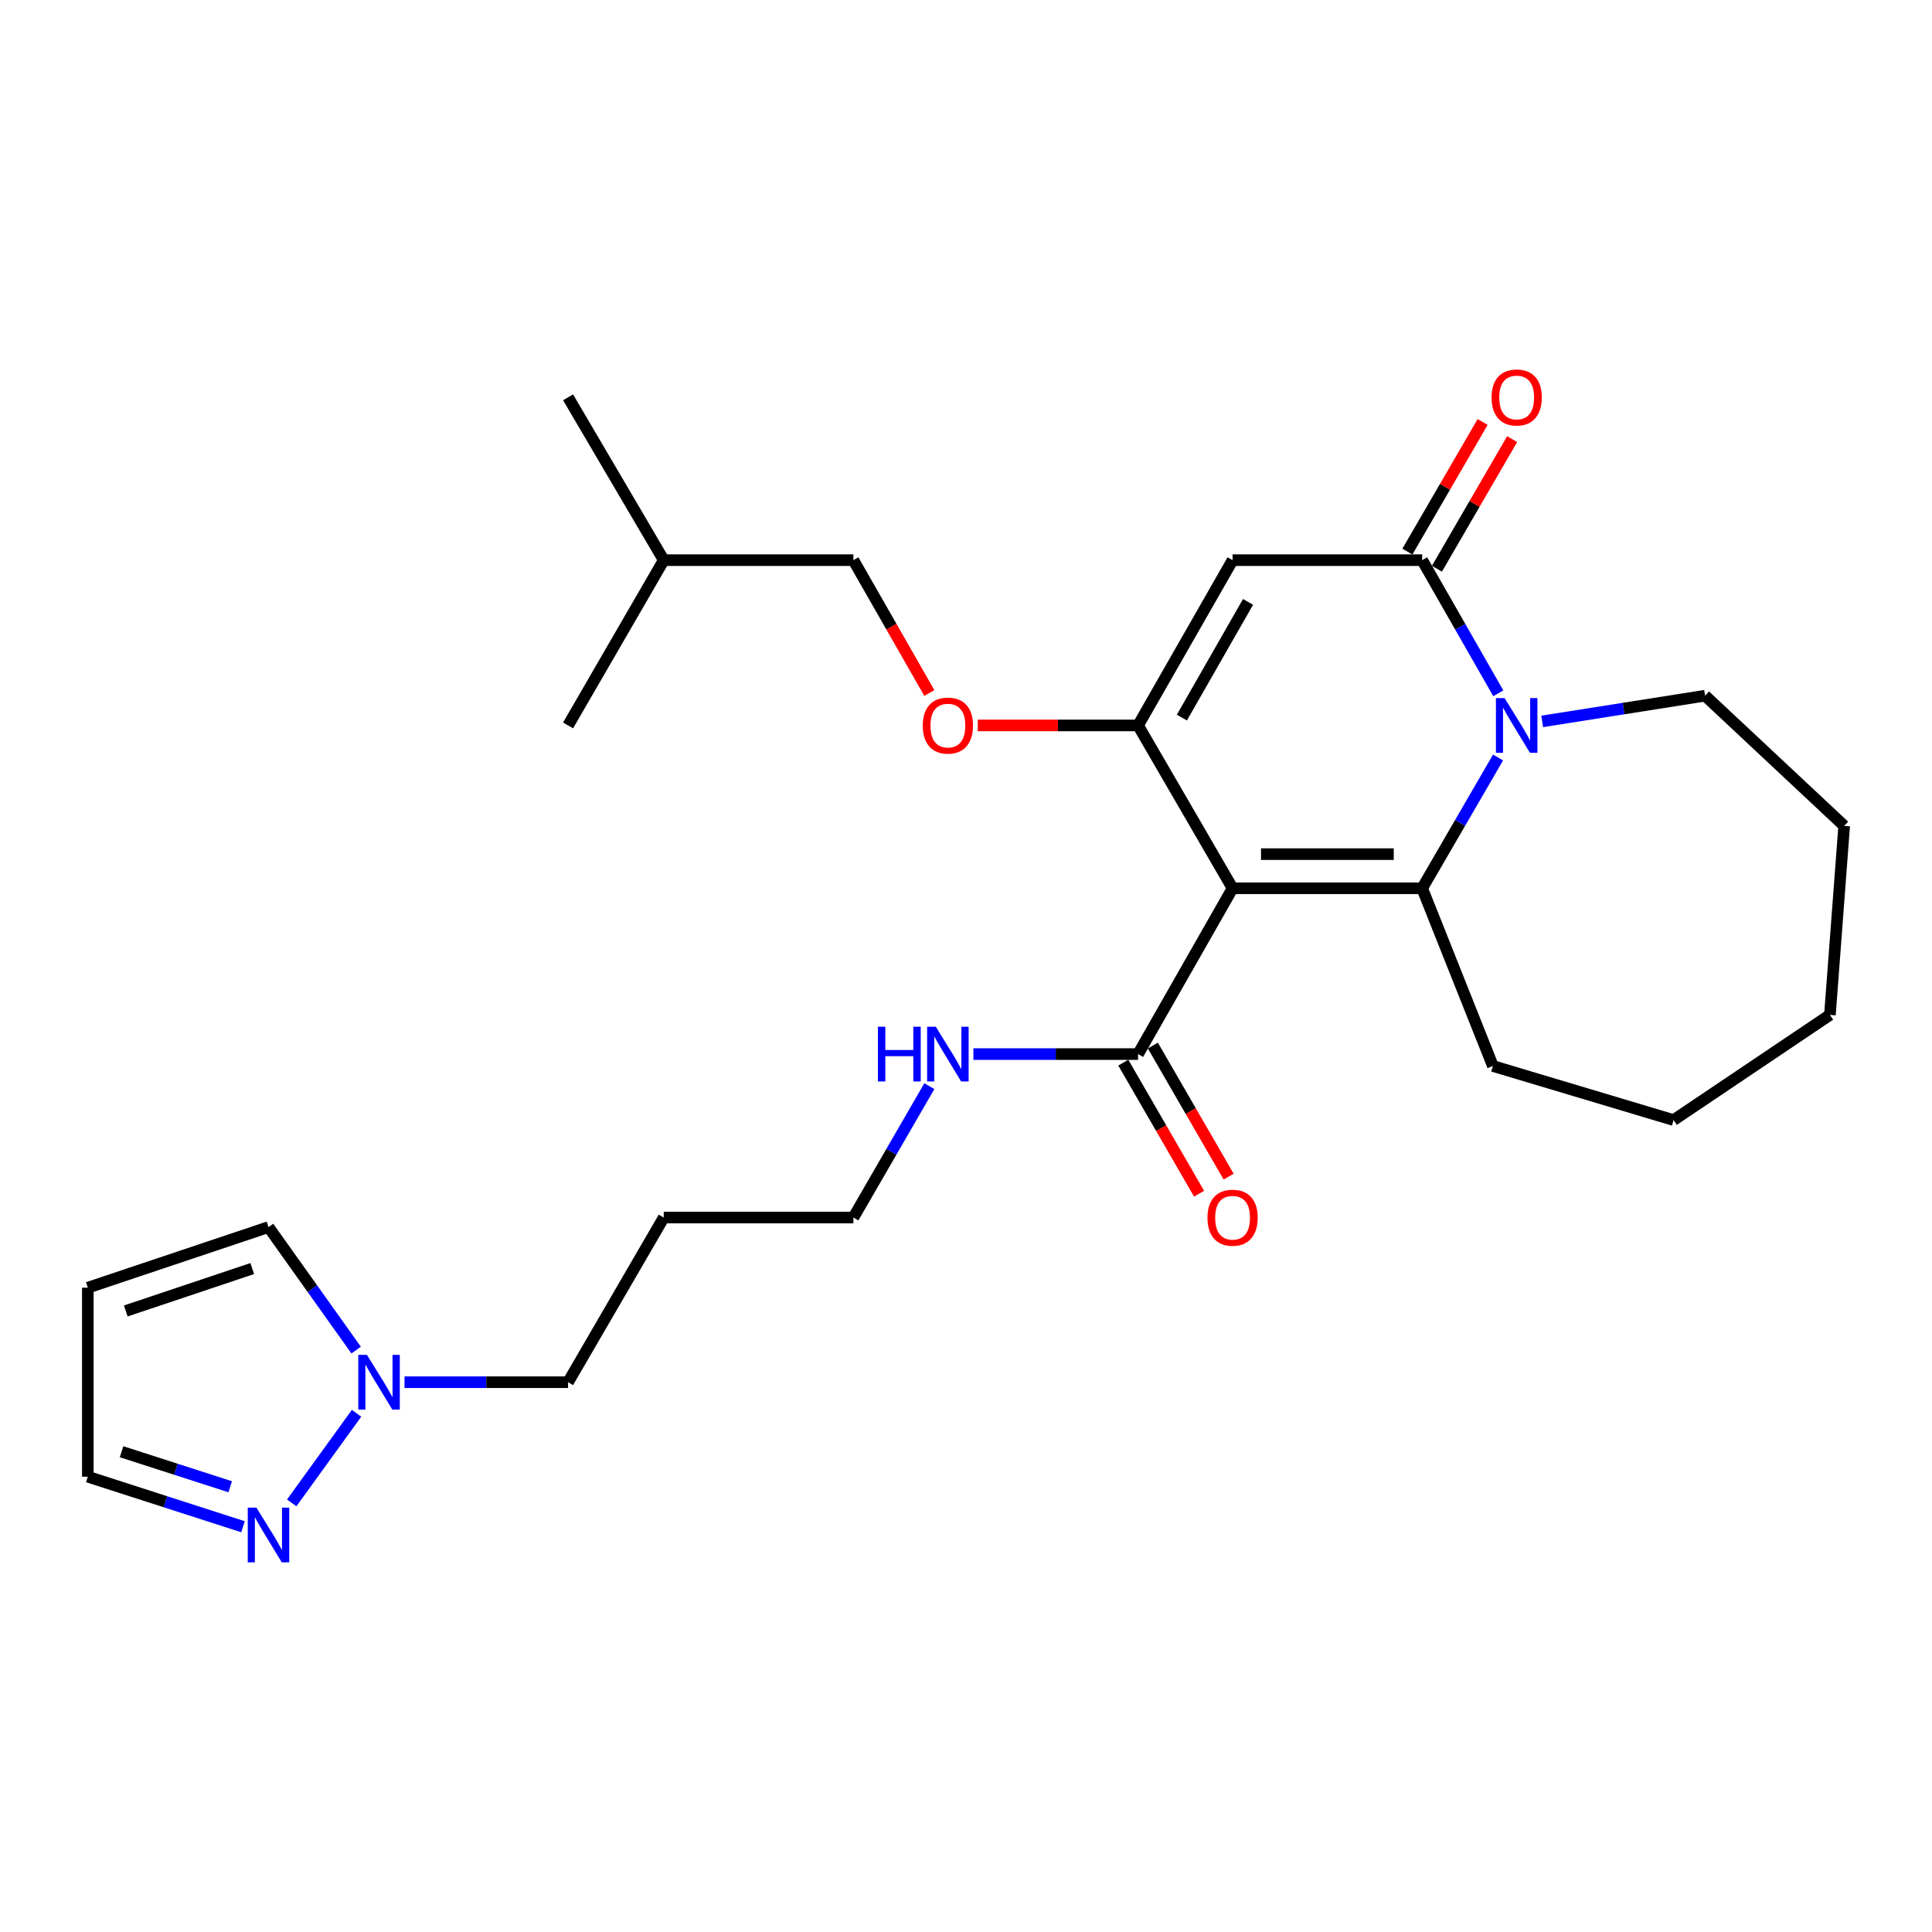 <?xml version='1.0' encoding='iso-8859-1'?>
<svg version='1.1' baseProfile='full'
              xmlns='http://www.w3.org/2000/svg'
                      xmlns:rdkit='http://www.rdkit.org/xml'
                      xmlns:xlink='http://www.w3.org/1999/xlink'
                  xml:space='preserve'
width='1000px' height='1000px' viewBox='0 0 1000 1000'>
<!-- END OF HEADER -->
<rect style='opacity:1.0;fill:#FFFFFF;stroke:none' width='1000' height='1000' x='0' y='0'> </rect>
<path class='bond-0' d='M 637.984,459.772 L 736.108,459.772' style='fill:none;fill-rule:evenodd;stroke:#000000;stroke-width:6px;stroke-linecap:butt;stroke-linejoin:miter;stroke-opacity:1' />
<path class='bond-0' d='M 652.702,442.101 L 721.39,442.101' style='fill:none;fill-rule:evenodd;stroke:#000000;stroke-width:6px;stroke-linecap:butt;stroke-linejoin:miter;stroke-opacity:1' />
<path class='bond-1' d='M 637.984,459.772 L 589.063,375.48' style='fill:none;fill-rule:evenodd;stroke:#000000;stroke-width:6px;stroke-linecap:butt;stroke-linejoin:miter;stroke-opacity:1' />
<path class='bond-5' d='M 637.984,459.772 L 589.063,545.596' style='fill:none;fill-rule:evenodd;stroke:#000000;stroke-width:6px;stroke-linecap:butt;stroke-linejoin:miter;stroke-opacity:1' />
<path class='bond-2' d='M 736.108,459.772 L 755.752,425.924' style='fill:none;fill-rule:evenodd;stroke:#000000;stroke-width:6px;stroke-linecap:butt;stroke-linejoin:miter;stroke-opacity:1' />
<path class='bond-2' d='M 755.752,425.924 L 775.396,392.077' style='fill:none;fill-rule:evenodd;stroke:#0000FF;stroke-width:6px;stroke-linecap:butt;stroke-linejoin:miter;stroke-opacity:1' />
<path class='bond-15' d='M 736.108,459.772 L 772.727,551.761' style='fill:none;fill-rule:evenodd;stroke:#000000;stroke-width:6px;stroke-linecap:butt;stroke-linejoin:miter;stroke-opacity:1' />
<path class='bond-3' d='M 589.063,375.48 L 637.984,289.941' style='fill:none;fill-rule:evenodd;stroke:#000000;stroke-width:6px;stroke-linecap:butt;stroke-linejoin:miter;stroke-opacity:1' />
<path class='bond-3' d='M 611.741,371.422 L 645.985,311.545' style='fill:none;fill-rule:evenodd;stroke:#000000;stroke-width:6px;stroke-linecap:butt;stroke-linejoin:miter;stroke-opacity:1' />
<path class='bond-8' d='M 589.063,375.48 L 547.574,375.48' style='fill:none;fill-rule:evenodd;stroke:#000000;stroke-width:6px;stroke-linecap:butt;stroke-linejoin:miter;stroke-opacity:1' />
<path class='bond-8' d='M 547.574,375.48 L 506.085,375.48' style='fill:none;fill-rule:evenodd;stroke:#FF0000;stroke-width:6px;stroke-linecap:butt;stroke-linejoin:miter;stroke-opacity:1' />
<path class='bond-16' d='M 798.237,373.395 L 840.396,366.741' style='fill:none;fill-rule:evenodd;stroke:#0000FF;stroke-width:6px;stroke-linecap:butt;stroke-linejoin:miter;stroke-opacity:1' />
<path class='bond-16' d='M 840.396,366.741 L 882.554,360.086' style='fill:none;fill-rule:evenodd;stroke:#000000;stroke-width:6px;stroke-linecap:butt;stroke-linejoin:miter;stroke-opacity:1' />
<path class='bond-27' d='M 775.521,358.857 L 755.815,324.399' style='fill:none;fill-rule:evenodd;stroke:#0000FF;stroke-width:6px;stroke-linecap:butt;stroke-linejoin:miter;stroke-opacity:1' />
<path class='bond-27' d='M 755.815,324.399 L 736.108,289.941' style='fill:none;fill-rule:evenodd;stroke:#000000;stroke-width:6px;stroke-linecap:butt;stroke-linejoin:miter;stroke-opacity:1' />
<path class='bond-4' d='M 637.984,289.941 L 736.108,289.941' style='fill:none;fill-rule:evenodd;stroke:#000000;stroke-width:6px;stroke-linecap:butt;stroke-linejoin:miter;stroke-opacity:1' />
<path class='bond-10' d='M 743.75,294.376 L 763.22,260.828' style='fill:none;fill-rule:evenodd;stroke:#000000;stroke-width:6px;stroke-linecap:butt;stroke-linejoin:miter;stroke-opacity:1' />
<path class='bond-10' d='M 763.22,260.828 L 782.69,227.281' style='fill:none;fill-rule:evenodd;stroke:#FF0000;stroke-width:6px;stroke-linecap:butt;stroke-linejoin:miter;stroke-opacity:1' />
<path class='bond-10' d='M 728.466,285.506 L 747.936,251.958' style='fill:none;fill-rule:evenodd;stroke:#000000;stroke-width:6px;stroke-linecap:butt;stroke-linejoin:miter;stroke-opacity:1' />
<path class='bond-10' d='M 747.936,251.958 L 767.406,218.41' style='fill:none;fill-rule:evenodd;stroke:#FF0000;stroke-width:6px;stroke-linecap:butt;stroke-linejoin:miter;stroke-opacity:1' />
<path class='bond-12' d='M 581.414,550.019 L 601.028,583.94' style='fill:none;fill-rule:evenodd;stroke:#000000;stroke-width:6px;stroke-linecap:butt;stroke-linejoin:miter;stroke-opacity:1' />
<path class='bond-12' d='M 601.028,583.94 L 620.642,617.862' style='fill:none;fill-rule:evenodd;stroke:#FF0000;stroke-width:6px;stroke-linecap:butt;stroke-linejoin:miter;stroke-opacity:1' />
<path class='bond-12' d='M 596.712,541.173 L 616.326,575.095' style='fill:none;fill-rule:evenodd;stroke:#000000;stroke-width:6px;stroke-linecap:butt;stroke-linejoin:miter;stroke-opacity:1' />
<path class='bond-12' d='M 616.326,575.095 L 635.94,609.016' style='fill:none;fill-rule:evenodd;stroke:#FF0000;stroke-width:6px;stroke-linecap:butt;stroke-linejoin:miter;stroke-opacity:1' />
<path class='bond-14' d='M 589.063,545.596 L 546.444,545.596' style='fill:none;fill-rule:evenodd;stroke:#000000;stroke-width:6px;stroke-linecap:butt;stroke-linejoin:miter;stroke-opacity:1' />
<path class='bond-14' d='M 546.444,545.596 L 503.825,545.596' style='fill:none;fill-rule:evenodd;stroke:#0000FF;stroke-width:6px;stroke-linecap:butt;stroke-linejoin:miter;stroke-opacity:1' />
<path class='bond-6' d='M 150.987,777.896 L 184.55,731.515' style='fill:none;fill-rule:evenodd;stroke:#0000FF;stroke-width:6px;stroke-linecap:butt;stroke-linejoin:miter;stroke-opacity:1' />
<path class='bond-13' d='M 125.779,790.242 L 85.617,777.295' style='fill:none;fill-rule:evenodd;stroke:#0000FF;stroke-width:6px;stroke-linecap:butt;stroke-linejoin:miter;stroke-opacity:1' />
<path class='bond-13' d='M 85.617,777.295 L 45.455,764.347' style='fill:none;fill-rule:evenodd;stroke:#000000;stroke-width:6px;stroke-linecap:butt;stroke-linejoin:miter;stroke-opacity:1' />
<path class='bond-13' d='M 119.152,769.539 L 91.039,760.476' style='fill:none;fill-rule:evenodd;stroke:#0000FF;stroke-width:6px;stroke-linecap:butt;stroke-linejoin:miter;stroke-opacity:1' />
<path class='bond-13' d='M 91.039,760.476 L 62.925,751.413' style='fill:none;fill-rule:evenodd;stroke:#000000;stroke-width:6px;stroke-linecap:butt;stroke-linejoin:miter;stroke-opacity:1' />
<path class='bond-7' d='M 209.377,715.427 L 251.704,715.427' style='fill:none;fill-rule:evenodd;stroke:#0000FF;stroke-width:6px;stroke-linecap:butt;stroke-linejoin:miter;stroke-opacity:1' />
<path class='bond-7' d='M 251.704,715.427 L 294.031,715.427' style='fill:none;fill-rule:evenodd;stroke:#000000;stroke-width:6px;stroke-linecap:butt;stroke-linejoin:miter;stroke-opacity:1' />
<path class='bond-11' d='M 184.343,698.802 L 161.659,666.971' style='fill:none;fill-rule:evenodd;stroke:#0000FF;stroke-width:6px;stroke-linecap:butt;stroke-linejoin:miter;stroke-opacity:1' />
<path class='bond-11' d='M 161.659,666.971 L 138.975,635.14' style='fill:none;fill-rule:evenodd;stroke:#000000;stroke-width:6px;stroke-linecap:butt;stroke-linejoin:miter;stroke-opacity:1' />
<path class='bond-17' d='M 481.026,358.697 L 461.365,324.319' style='fill:none;fill-rule:evenodd;stroke:#FF0000;stroke-width:6px;stroke-linecap:butt;stroke-linejoin:miter;stroke-opacity:1' />
<path class='bond-17' d='M 461.365,324.319 L 441.704,289.941' style='fill:none;fill-rule:evenodd;stroke:#000000;stroke-width:6px;stroke-linecap:butt;stroke-linejoin:miter;stroke-opacity:1' />
<path class='bond-9' d='M 45.455,666.507 L 138.975,635.14' style='fill:none;fill-rule:evenodd;stroke:#000000;stroke-width:6px;stroke-linecap:butt;stroke-linejoin:miter;stroke-opacity:1' />
<path class='bond-9' d='M 65.102,678.556 L 130.566,656.6' style='fill:none;fill-rule:evenodd;stroke:#000000;stroke-width:6px;stroke-linecap:butt;stroke-linejoin:miter;stroke-opacity:1' />
<path class='bond-29' d='M 45.455,666.507 L 45.455,764.347' style='fill:none;fill-rule:evenodd;stroke:#000000;stroke-width:6px;stroke-linecap:butt;stroke-linejoin:miter;stroke-opacity:1' />
<path class='bond-20' d='M 481.024,562.199 L 461.364,596.201' style='fill:none;fill-rule:evenodd;stroke:#0000FF;stroke-width:6px;stroke-linecap:butt;stroke-linejoin:miter;stroke-opacity:1' />
<path class='bond-20' d='M 461.364,596.201 L 441.704,630.202' style='fill:none;fill-rule:evenodd;stroke:#000000;stroke-width:6px;stroke-linecap:butt;stroke-linejoin:miter;stroke-opacity:1' />
<path class='bond-22' d='M 772.727,551.761 L 866.248,579.751' style='fill:none;fill-rule:evenodd;stroke:#000000;stroke-width:6px;stroke-linecap:butt;stroke-linejoin:miter;stroke-opacity:1' />
<path class='bond-23' d='M 882.554,360.086 L 954.545,427.473' style='fill:none;fill-rule:evenodd;stroke:#000000;stroke-width:6px;stroke-linecap:butt;stroke-linejoin:miter;stroke-opacity:1' />
<path class='bond-21' d='M 441.704,289.941 L 343.55,289.941' style='fill:none;fill-rule:evenodd;stroke:#000000;stroke-width:6px;stroke-linecap:butt;stroke-linejoin:miter;stroke-opacity:1' />
<path class='bond-18' d='M 294.031,715.427 L 343.55,630.202' style='fill:none;fill-rule:evenodd;stroke:#000000;stroke-width:6px;stroke-linecap:butt;stroke-linejoin:miter;stroke-opacity:1' />
<path class='bond-19' d='M 343.55,630.202 L 441.704,630.202' style='fill:none;fill-rule:evenodd;stroke:#000000;stroke-width:6px;stroke-linecap:butt;stroke-linejoin:miter;stroke-opacity:1' />
<path class='bond-24' d='M 343.55,289.941 L 294.031,205.649' style='fill:none;fill-rule:evenodd;stroke:#000000;stroke-width:6px;stroke-linecap:butt;stroke-linejoin:miter;stroke-opacity:1' />
<path class='bond-25' d='M 343.55,289.941 L 294.031,375.48' style='fill:none;fill-rule:evenodd;stroke:#000000;stroke-width:6px;stroke-linecap:butt;stroke-linejoin:miter;stroke-opacity:1' />
<path class='bond-26' d='M 866.248,579.751 L 947.163,525.313' style='fill:none;fill-rule:evenodd;stroke:#000000;stroke-width:6px;stroke-linecap:butt;stroke-linejoin:miter;stroke-opacity:1' />
<path class='bond-28' d='M 954.545,427.473 L 947.163,525.313' style='fill:none;fill-rule:evenodd;stroke:#000000;stroke-width:6px;stroke-linecap:butt;stroke-linejoin:miter;stroke-opacity:1' />
<path  class='atom-3' d='M 778.768 361.32
L 788.048 376.32
Q 788.968 377.8, 790.448 380.48
Q 791.928 383.16, 792.008 383.32
L 792.008 361.32
L 795.768 361.32
L 795.768 389.64
L 791.888 389.64
L 781.928 373.24
Q 780.768 371.32, 779.528 369.12
Q 778.328 366.92, 777.968 366.24
L 777.968 389.64
L 774.288 389.64
L 774.288 361.32
L 778.768 361.32
' fill='#0000FF'/>
<path  class='atom-7' d='M 132.715 780.336
L 141.995 795.336
Q 142.915 796.816, 144.395 799.496
Q 145.875 802.176, 145.955 802.336
L 145.955 780.336
L 149.715 780.336
L 149.715 808.656
L 145.835 808.656
L 135.875 792.256
Q 134.715 790.336, 133.475 788.136
Q 132.275 785.936, 131.915 785.256
L 131.915 808.656
L 128.235 808.656
L 128.235 780.336
L 132.715 780.336
' fill='#0000FF'/>
<path  class='atom-8' d='M 189.931 701.267
L 199.211 716.267
Q 200.131 717.747, 201.611 720.427
Q 203.091 723.107, 203.171 723.267
L 203.171 701.267
L 206.931 701.267
L 206.931 729.587
L 203.051 729.587
L 193.091 713.187
Q 191.931 711.267, 190.691 709.067
Q 189.491 706.867, 189.131 706.187
L 189.131 729.587
L 185.451 729.587
L 185.451 701.267
L 189.931 701.267
' fill='#0000FF'/>
<path  class='atom-9' d='M 477.624 375.56
Q 477.624 368.76, 480.984 364.96
Q 484.344 361.16, 490.624 361.16
Q 496.904 361.16, 500.264 364.96
Q 503.624 368.76, 503.624 375.56
Q 503.624 382.44, 500.224 386.36
Q 496.824 390.24, 490.624 390.24
Q 484.384 390.24, 480.984 386.36
Q 477.624 382.48, 477.624 375.56
M 490.624 387.04
Q 494.944 387.04, 497.264 384.16
Q 499.624 381.24, 499.624 375.56
Q 499.624 370, 497.264 367.2
Q 494.944 364.36, 490.624 364.36
Q 486.304 364.36, 483.944 367.16
Q 481.624 369.96, 481.624 375.56
Q 481.624 381.28, 483.944 384.16
Q 486.304 387.04, 490.624 387.04
' fill='#FF0000'/>
<path  class='atom-11' d='M 772.028 205.729
Q 772.028 198.929, 775.388 195.129
Q 778.748 191.329, 785.028 191.329
Q 791.308 191.329, 794.668 195.129
Q 798.028 198.929, 798.028 205.729
Q 798.028 212.609, 794.628 216.529
Q 791.228 220.409, 785.028 220.409
Q 778.788 220.409, 775.388 216.529
Q 772.028 212.649, 772.028 205.729
M 785.028 217.209
Q 789.348 217.209, 791.668 214.329
Q 794.028 211.409, 794.028 205.729
Q 794.028 200.169, 791.668 197.369
Q 789.348 194.529, 785.028 194.529
Q 780.708 194.529, 778.348 197.329
Q 776.028 200.129, 776.028 205.729
Q 776.028 211.449, 778.348 214.329
Q 780.708 217.209, 785.028 217.209
' fill='#FF0000'/>
<path  class='atom-13' d='M 624.984 630.282
Q 624.984 623.482, 628.344 619.682
Q 631.704 615.882, 637.984 615.882
Q 644.264 615.882, 647.624 619.682
Q 650.984 623.482, 650.984 630.282
Q 650.984 637.162, 647.584 641.082
Q 644.184 644.962, 637.984 644.962
Q 631.744 644.962, 628.344 641.082
Q 624.984 637.202, 624.984 630.282
M 637.984 641.762
Q 642.304 641.762, 644.624 638.882
Q 646.984 635.962, 646.984 630.282
Q 646.984 624.722, 644.624 621.922
Q 642.304 619.082, 637.984 619.082
Q 633.664 619.082, 631.304 621.882
Q 628.984 624.682, 628.984 630.282
Q 628.984 636.002, 631.304 638.882
Q 633.664 641.762, 637.984 641.762
' fill='#FF0000'/>
<path  class='atom-15' d='M 454.404 531.436
L 458.244 531.436
L 458.244 543.476
L 472.724 543.476
L 472.724 531.436
L 476.564 531.436
L 476.564 559.756
L 472.724 559.756
L 472.724 546.676
L 458.244 546.676
L 458.244 559.756
L 454.404 559.756
L 454.404 531.436
' fill='#0000FF'/>
<path  class='atom-15' d='M 484.364 531.436
L 493.644 546.436
Q 494.564 547.916, 496.044 550.596
Q 497.524 553.276, 497.604 553.436
L 497.604 531.436
L 501.364 531.436
L 501.364 559.756
L 497.484 559.756
L 487.524 543.356
Q 486.364 541.436, 485.124 539.236
Q 483.924 537.036, 483.564 536.356
L 483.564 559.756
L 479.884 559.756
L 479.884 531.436
L 484.364 531.436
' fill='#0000FF'/>
</svg>
